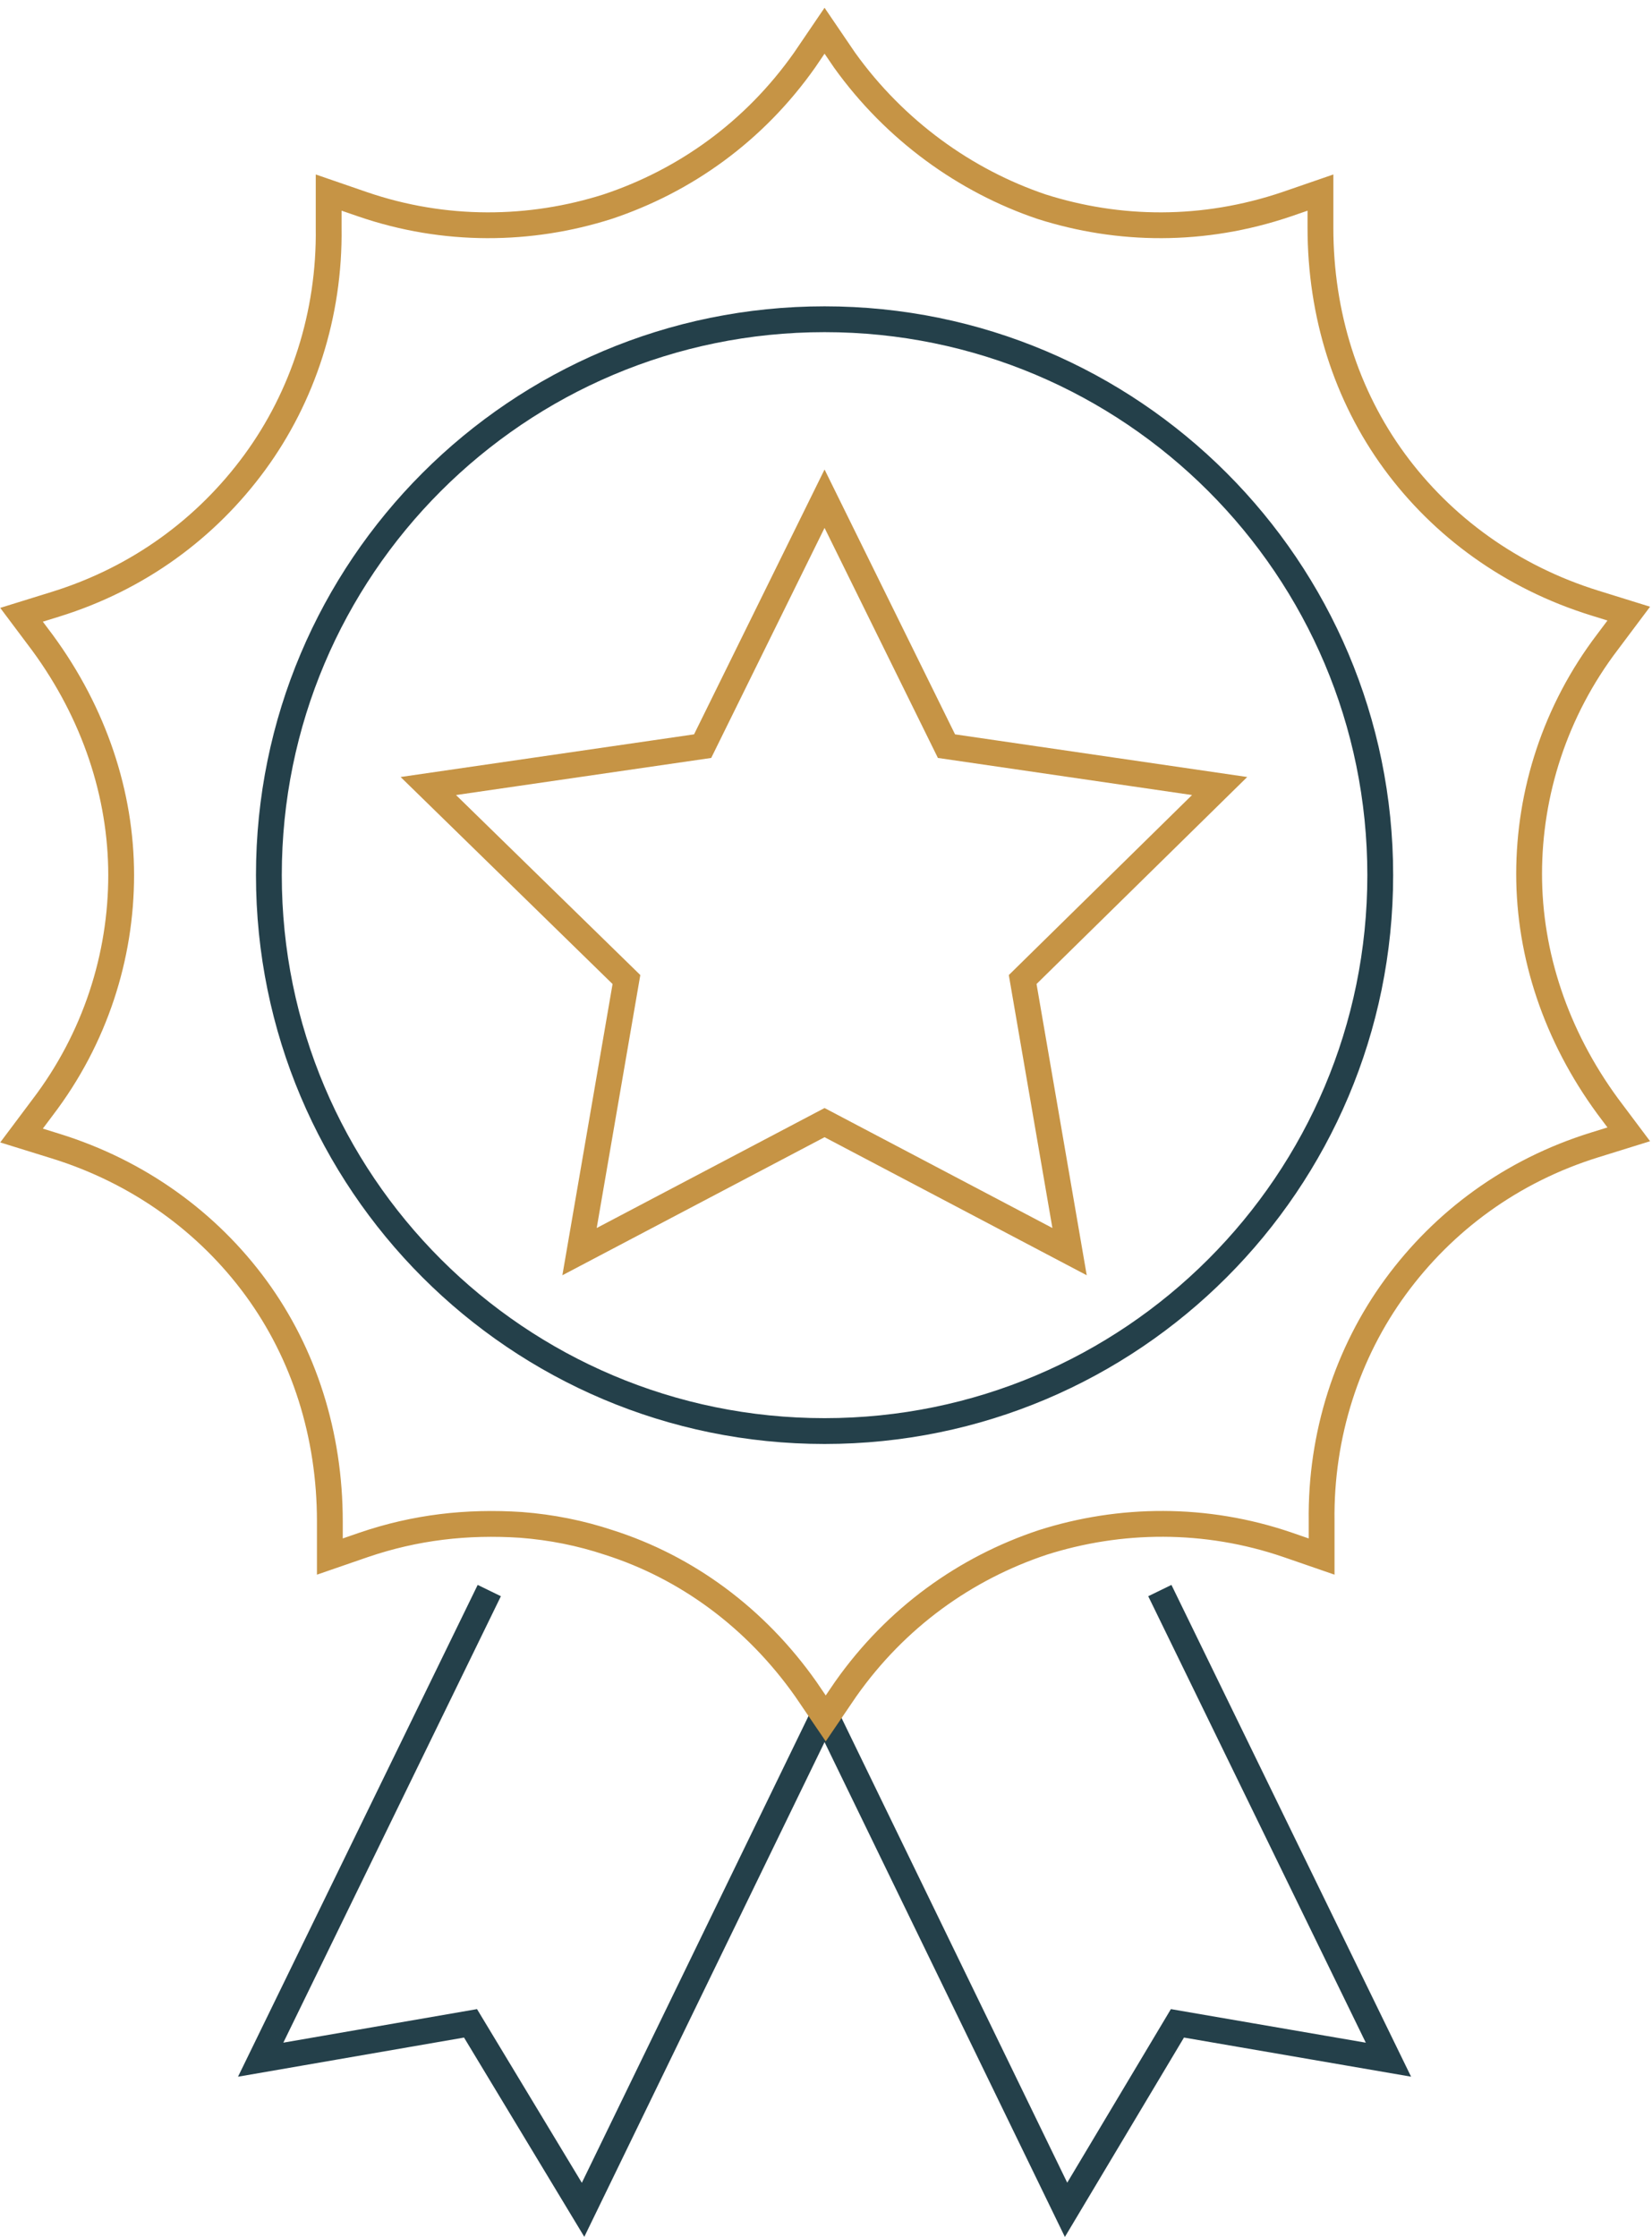 <?xml version="1.0" encoding="UTF-8"?>
<svg xmlns="http://www.w3.org/2000/svg" width="96" height="130" viewBox="0 0 96 130" fill="none">
  <path d="M47.916 99.509L33.883 128.404L27.343 117.569L15.148 119.681L28.433 92.422" stroke="#24404A" stroke-width="1.5" stroke-miterlimit="10"></path>
  <path d="M47.916 99.509L61.95 128.404L68.422 117.569L80.684 119.681L67.4 92.422" stroke="#24404A" stroke-width="1.5" stroke-miterlimit="10"></path>
  <path d="M49.075 3.489L47.916 1.785L46.758 3.489C43.829 7.646 39.809 10.508 35.313 12.007C30.817 13.438 25.844 13.507 21.075 11.871L19.099 11.19V13.234C19.168 18.277 17.601 23.047 14.808 26.864C12.014 30.68 8.063 33.61 3.226 35.11L1.251 35.723L2.477 37.358C5.474 41.447 7.041 46.15 7.041 50.852C7.041 55.554 5.543 60.324 2.477 64.345L1.251 65.981L3.226 66.594C8.063 68.093 12.083 71.024 14.876 74.84C17.669 78.656 19.168 83.359 19.168 88.401V90.446L21.143 89.764C24.141 88.742 27.138 88.401 30.272 88.606C32.043 88.742 33.746 89.083 35.381 89.628C39.878 91.059 43.897 93.99 46.826 98.147L47.984 99.85L49.143 98.147C52.072 93.99 56.091 91.127 60.588 89.628C65.084 88.197 70.057 88.129 74.826 89.764L76.801 90.446V88.401C76.733 83.359 78.3 78.588 81.093 74.772C83.886 70.956 87.838 68.025 92.674 66.526L94.65 65.912L93.424 64.277C90.426 60.188 88.859 55.486 88.859 50.784C88.859 46.081 90.358 41.311 93.424 37.29L94.65 35.655L92.674 35.041C87.838 33.542 83.818 30.612 81.025 26.796C78.232 22.979 76.733 18.277 76.733 13.234V11.19L74.758 11.871C69.921 13.507 65.016 13.438 60.52 12.007C56.091 10.508 52.004 7.578 49.075 3.489Z" stroke="#C69445" stroke-width="1.5" stroke-miterlimit="10"></path>
  <path d="M47.916 83.154C65.751 83.154 80.208 68.692 80.208 50.852C80.208 33.012 65.751 18.55 47.916 18.55C30.082 18.55 15.625 33.012 15.625 50.852C15.625 68.692 30.082 83.154 47.916 83.154Z" stroke="#24404A" stroke-width="1.5" stroke-miterlimit="10"></path>
  <path d="M47.916 28.977L55.001 43.356L70.874 45.673L59.429 56.917L62.154 72.728L47.916 65.231L33.678 72.728L36.403 56.917L24.89 45.673L40.831 43.356L47.916 28.977Z" stroke="#C69445" stroke-width="1.5" stroke-miterlimit="10"></path>
</svg>
